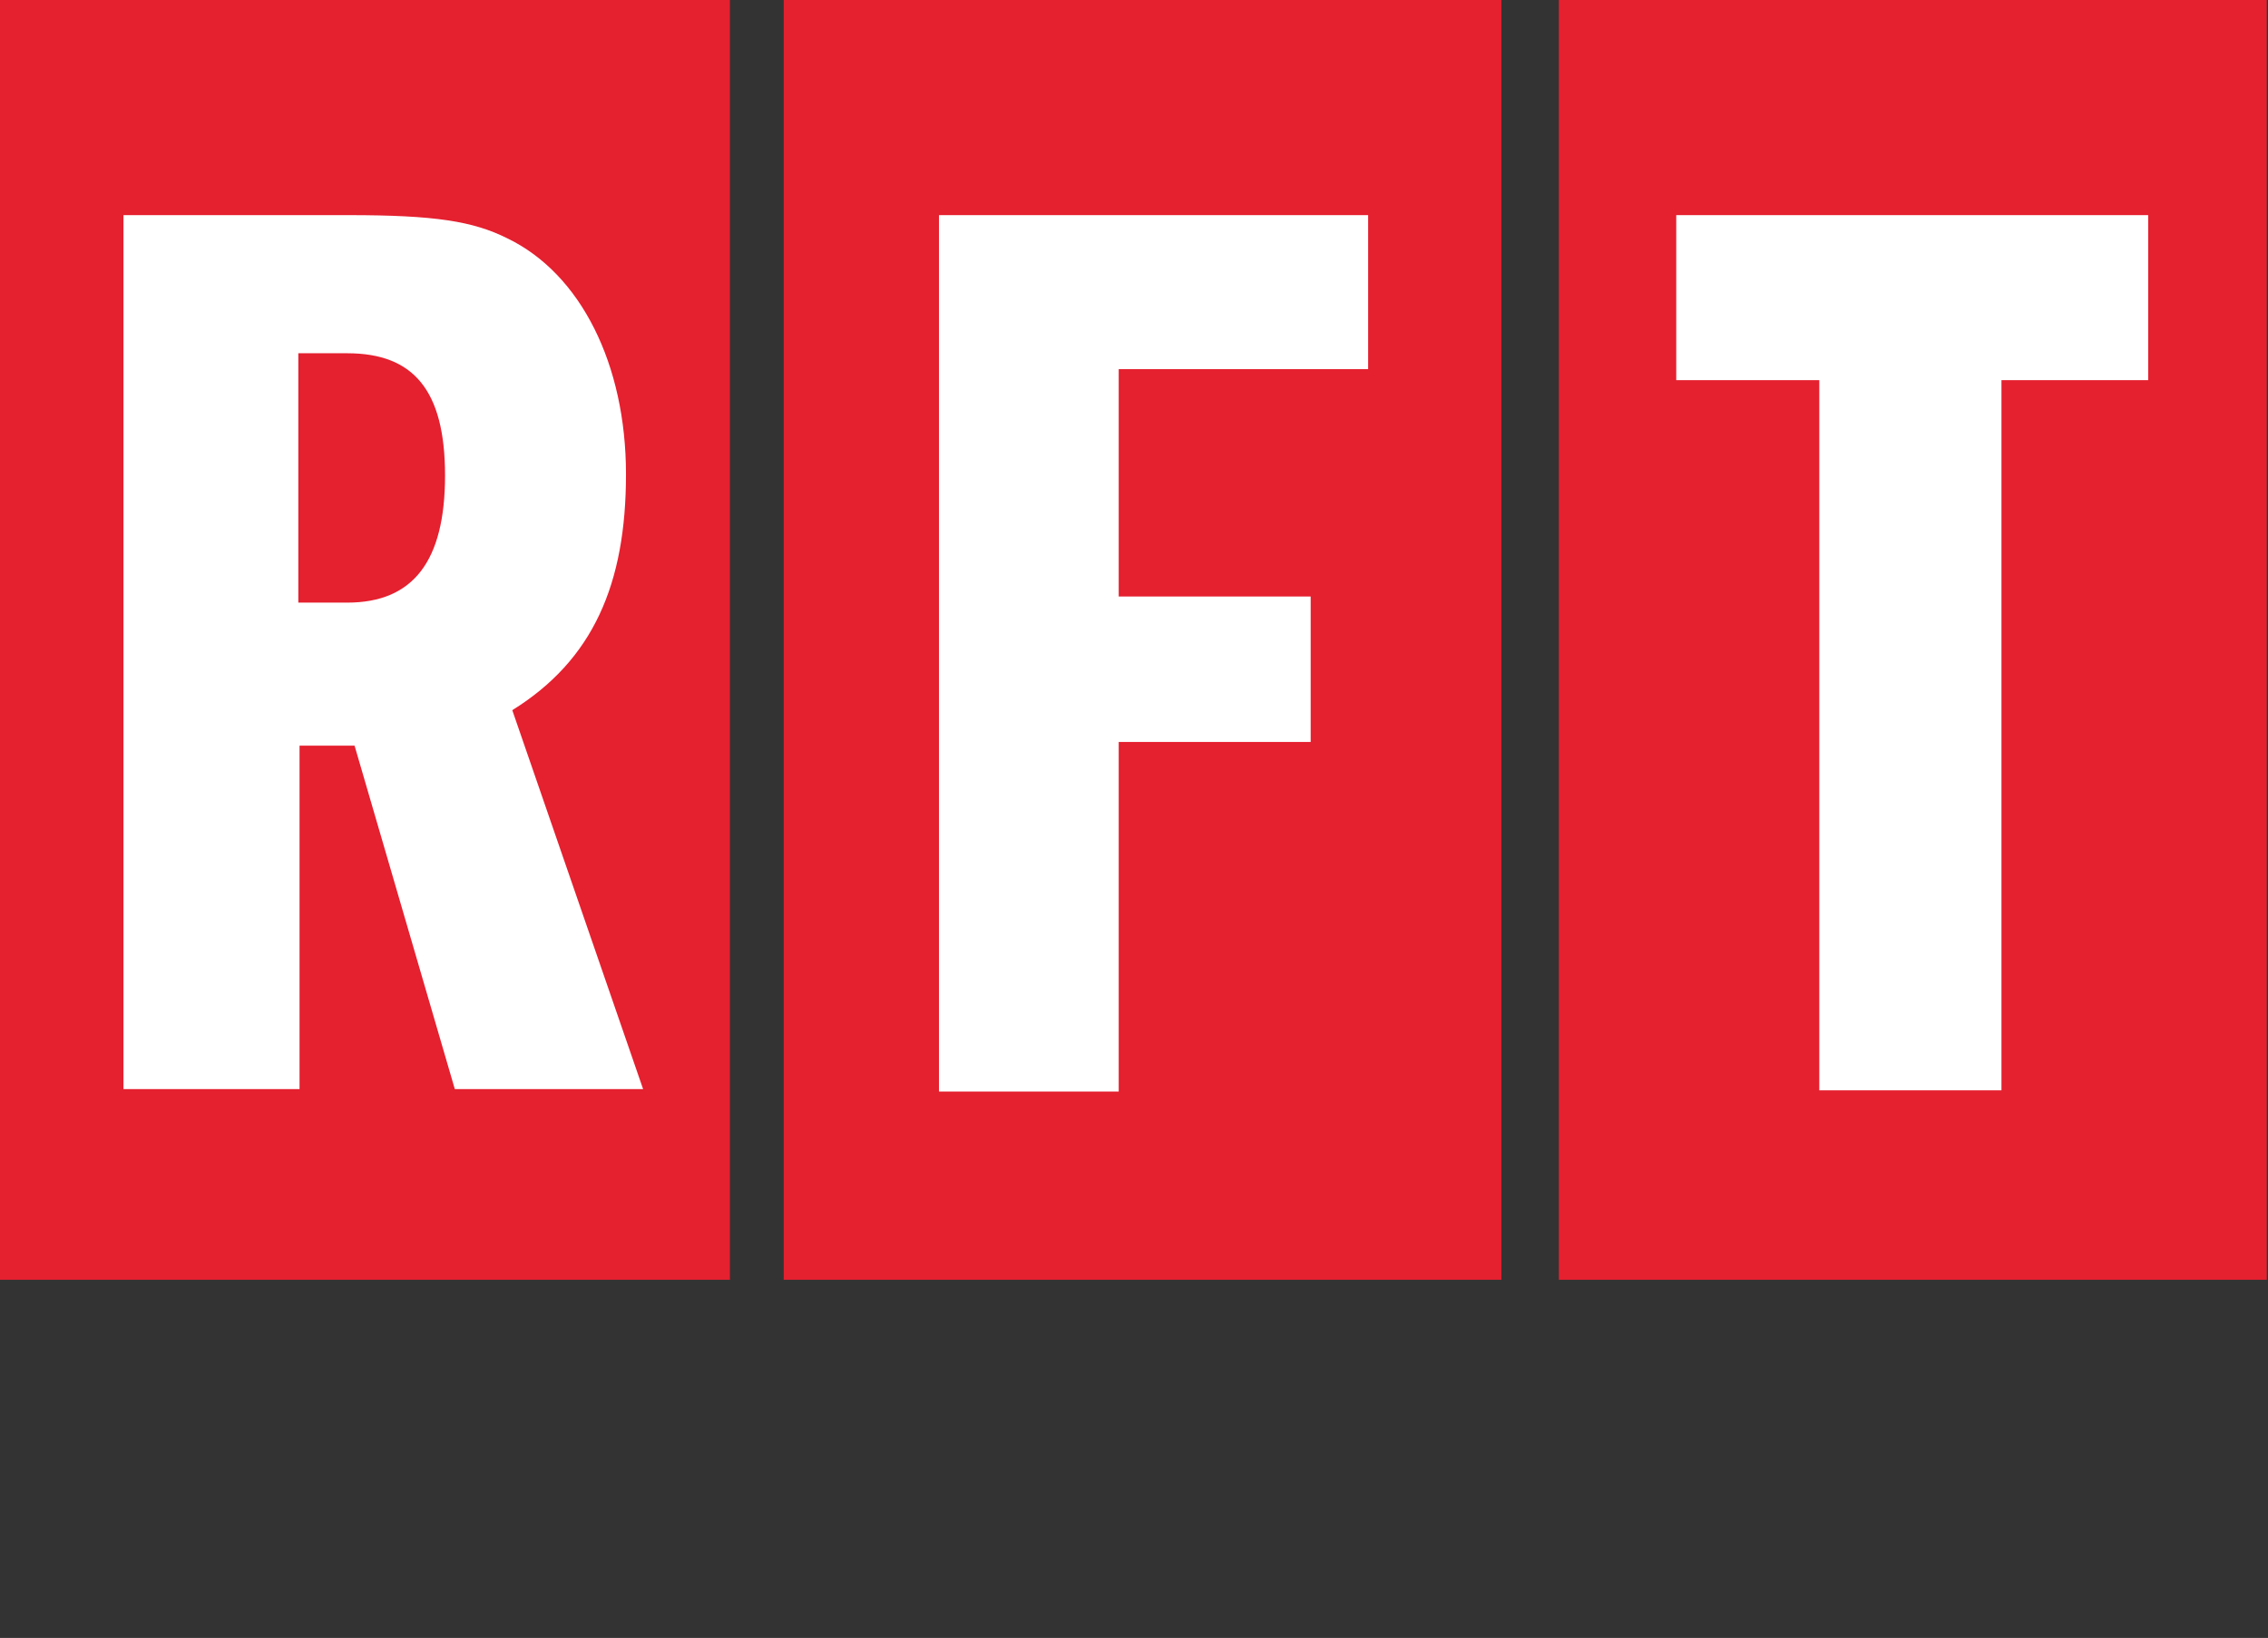 <?xml version="1.0" encoding="UTF-8"?>
<svg id="Layer_1" xmlns="http://www.w3.org/2000/svg" version="1.1" viewBox="0 0 185.5 134">
  <rect x="0" y="0" width="185.5" height="134" fill="#333333" stroke="none"/>
  <!-- Generator: Adobe Illustrator 29.2.1, SVG Export Plug-In . SVG Version: 2.1.0 Build 116)  -->
  <defs>
    <style>
      .st0 {
        fill: #fff;
      }

      .st1 {
        fill: #e5202f;
      }
    </style>
  </defs>
  <rect class="st1" width="59.7" height="104.7"/>
  <rect class="st1" x="64.1" width="58.7" height="104.7"/>
  <rect class="st1" x="127.5" width="57.9" height="104.7"/>
  <path class="st0" d="M91.5,48.8h15.7v11.9h-15.7v28.6h-14.7V17.6h35.1v12.6h-20.4v18.6h0Z"/>
  <path class="st0" d="M10.1,17.6h18.4c7.1,0,10.2.5,13,1.9,6,2.9,9.7,10.3,9.7,19.3s-2.7,15.2-9.3,19.3l10.7,31h-15.4l-8.2-28.1h-4.5v28.1h-14.4V17.6h0ZM28.4,49.3c5.4,0,8-3.4,8-10.4s-2.6-10-8-10h-4v20.4h4Z"/>
  <path class="st0" d="M163.6,89.2h-14.8V31.1h-11.7v-13.5h38.6v13.5h-12v58.1h0Z"/>
</svg>